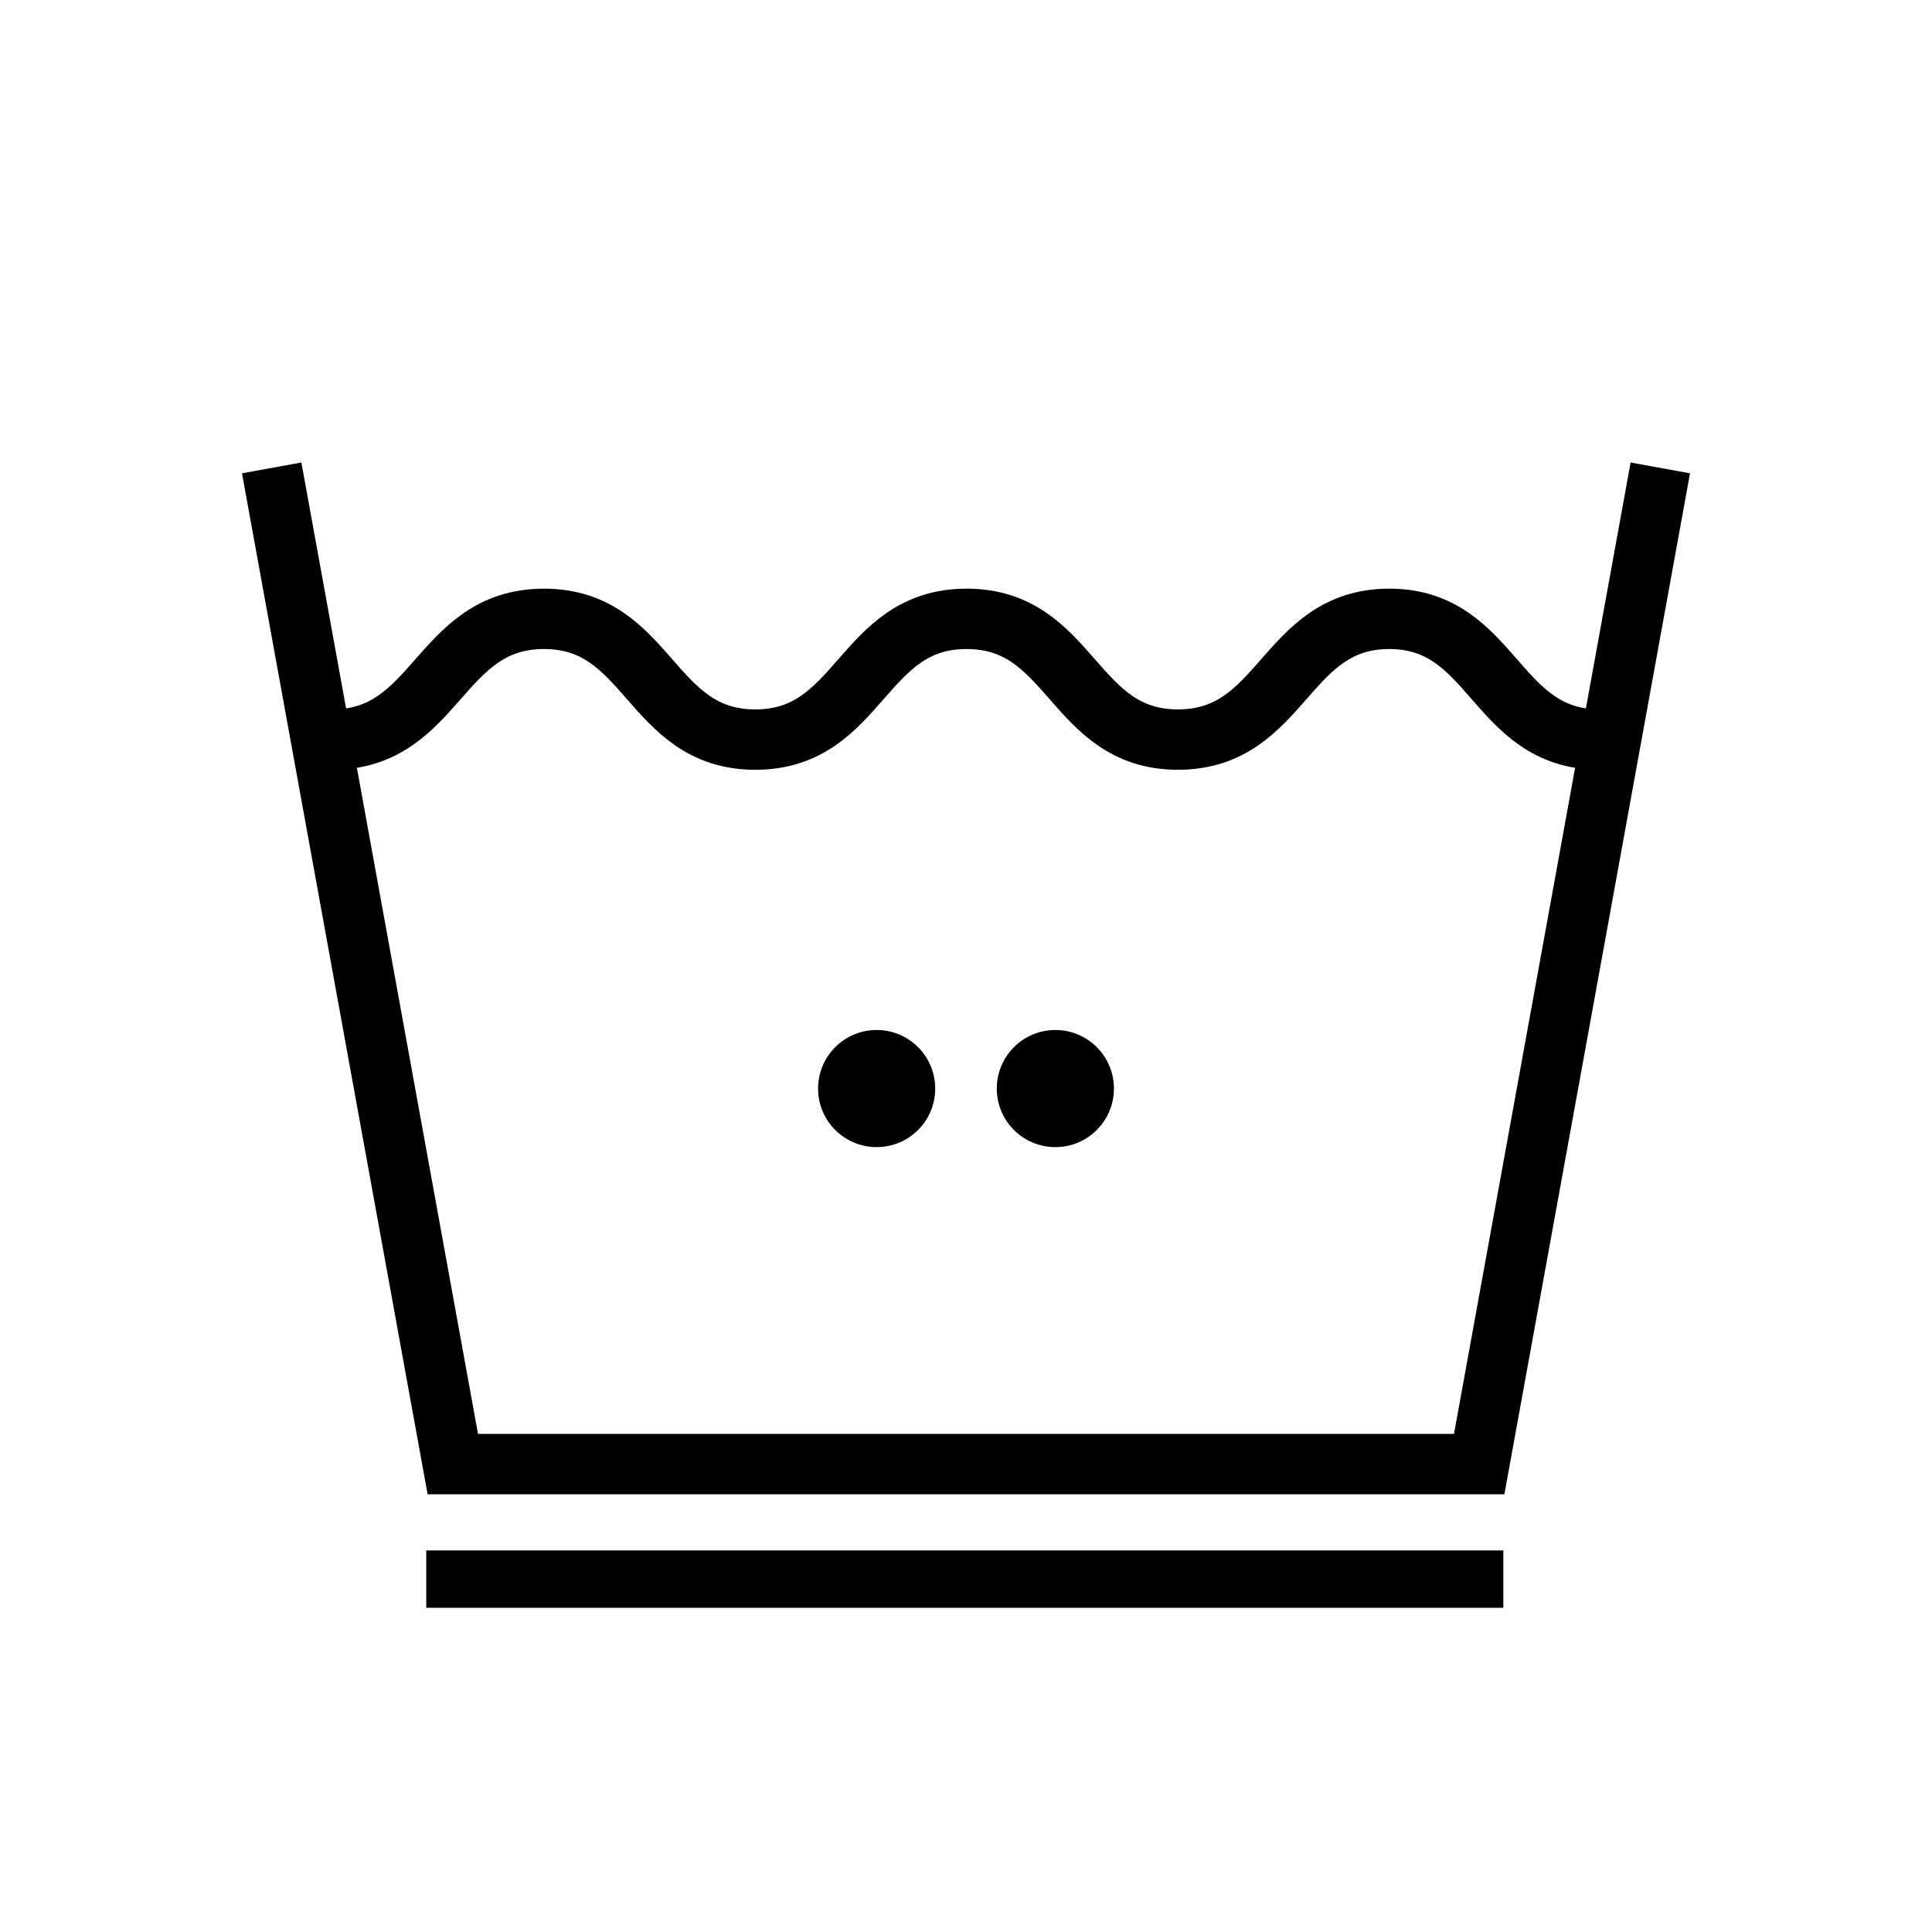 <svg width="32" height="32" viewBox="0 0 32 32" fill="none" xmlns="http://www.w3.org/2000/svg">
<path d="M14.52 19C15.056 19 15.49 18.566 15.49 18.03C15.49 17.494 15.056 17.06 14.52 17.06C13.984 17.06 13.55 17.494 13.55 18.03C13.55 18.566 13.984 19 14.52 19Z" fill="black"/>
<path d="M17.48 19C18.016 19 18.45 18.566 18.45 18.03C18.45 17.494 18.016 17.06 17.48 17.06C16.944 17.06 16.51 17.494 16.51 18.03C16.51 18.566 16.944 19 17.48 19Z" fill="black"/>
<path d="M27.5 7.75L24.5 24.25H7.5L4.5 7.75" stroke="black" stroke-miterlimit="10"/>
<path d="M26.5 12.25C24.75 12.25 24.75 10.25 23.01 10.25C21.27 10.25 21.26 12.25 19.51 12.25C17.76 12.25 17.76 10.25 16.01 10.25C14.26 10.25 14.26 12.25 12.51 12.25C10.76 12.25 10.76 10.25 9.01 10.25C7.26 10.25 7.25 12.25 5.5 12.25" stroke="black" stroke-miterlimit="10"/>
<path d="M24.9 25.68H7.06V26.63H24.9V25.68Z" fill="black"/>
</svg>
